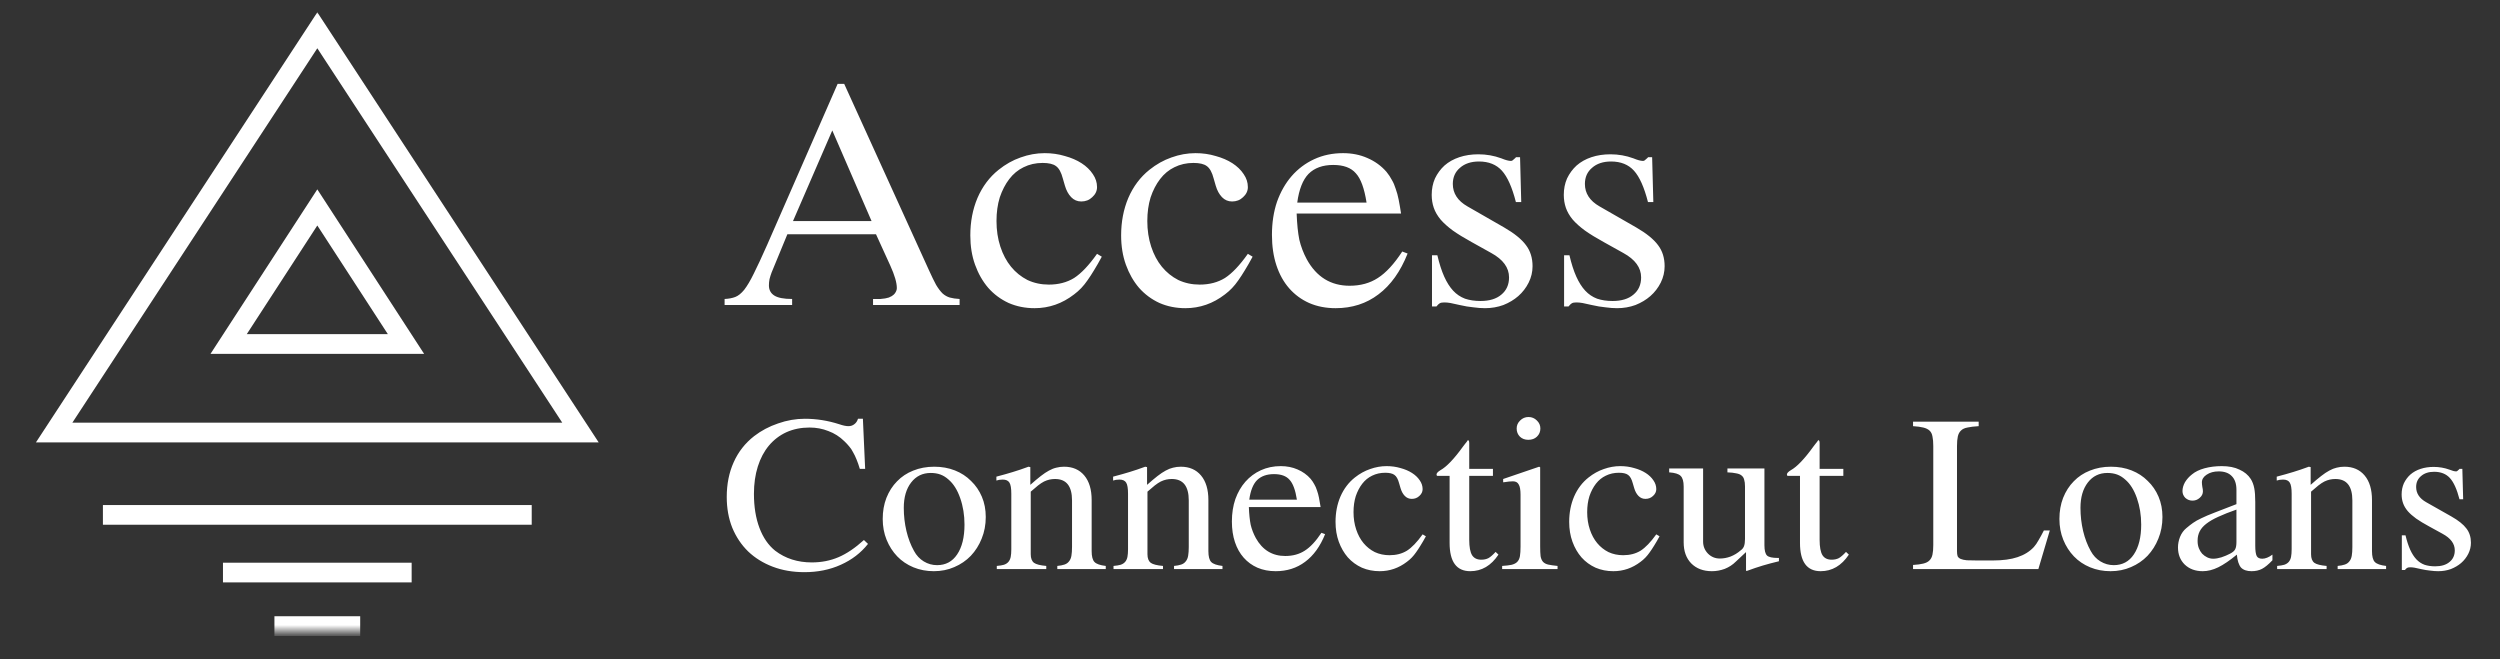 <svg width="254" height="67" viewBox="0 0 254 67" fill="none" xmlns="http://www.w3.org/2000/svg">
<rect x="0" y="0" width="254" height="67" fill="#333333" stroke="none"/>
<path d="M97.495 30.99H88.701V30.376C89.002 30.376 89.254 30.376 89.456 30.376C89.657 30.357 89.819 30.337 89.939 30.318C90.08 30.279 90.202 30.249 90.302 30.23C90.403 30.191 90.503 30.142 90.605 30.084C90.766 29.986 90.887 29.869 90.967 29.733C91.068 29.577 91.118 29.422 91.118 29.266C91.118 28.72 90.896 27.96 90.454 26.986L89.002 23.801H79.996L78.394 27.688C78.314 27.902 78.243 28.126 78.183 28.36C78.142 28.574 78.122 28.788 78.122 29.003C78.122 29.451 78.303 29.792 78.666 30.025C79.029 30.259 79.633 30.376 80.48 30.376V30.99H73.619V30.376C74.042 30.357 74.404 30.288 74.707 30.171C75.009 30.055 75.311 29.811 75.613 29.441C75.916 29.051 76.238 28.506 76.581 27.805C76.943 27.084 77.397 26.11 77.941 24.882L85.104 8.518H85.769L94.382 27.454C94.664 28.077 94.907 28.574 95.108 28.944C95.33 29.314 95.552 29.607 95.772 29.821C95.994 30.016 96.236 30.152 96.498 30.23C96.78 30.308 97.113 30.357 97.495 30.376V30.99ZM88.549 22.457L84.56 13.252L80.57 22.457H88.549ZM111.943 26.08C111.661 26.606 111.398 27.064 111.157 27.454C110.935 27.824 110.713 28.165 110.491 28.477C110.29 28.769 110.079 29.032 109.857 29.266C109.635 29.499 109.394 29.714 109.131 29.909C107.923 30.844 106.583 31.311 105.112 31.311C104.165 31.311 103.289 31.136 102.482 30.785C101.677 30.415 100.981 29.899 100.397 29.236C99.833 28.574 99.389 27.795 99.067 26.899C98.744 26.003 98.584 25.009 98.584 23.918C98.584 22.535 98.825 21.268 99.309 20.119C99.813 18.95 100.528 17.996 101.455 17.255C102.16 16.69 102.905 16.272 103.691 15.999C104.498 15.707 105.313 15.56 106.14 15.56C106.865 15.56 107.55 15.658 108.195 15.853C108.84 16.028 109.404 16.272 109.887 16.583C110.371 16.895 110.754 17.265 111.036 17.694C111.318 18.103 111.459 18.541 111.459 19.009C111.459 19.398 111.298 19.739 110.975 20.031C110.673 20.324 110.301 20.47 109.857 20.47C109.454 20.47 109.112 20.324 108.83 20.031C108.548 19.739 108.336 19.35 108.195 18.863L107.983 18.132C107.822 17.509 107.59 17.09 107.288 16.875C107.006 16.661 106.552 16.554 105.928 16.554C105.223 16.554 104.578 16.7 103.994 16.992C103.43 17.265 102.946 17.665 102.543 18.191C102.14 18.716 101.818 19.34 101.575 20.061C101.354 20.782 101.244 21.58 101.244 22.457C101.244 23.392 101.374 24.259 101.636 25.058C101.898 25.856 102.261 26.538 102.724 27.103C103.187 27.668 103.742 28.116 104.387 28.447C105.051 28.759 105.777 28.915 106.563 28.915C107.55 28.915 108.407 28.691 109.131 28.243C109.857 27.775 110.633 26.957 111.459 25.788L111.943 26.08ZM127.266 26.08C126.984 26.606 126.722 27.064 126.48 27.454C126.258 27.824 126.037 28.165 125.816 28.477C125.614 28.769 125.402 29.032 125.18 29.266C124.959 29.499 124.717 29.714 124.456 29.909C123.246 30.844 121.906 31.311 120.436 31.311C119.488 31.311 118.612 31.136 117.806 30.785C117 30.415 116.305 29.899 115.72 29.236C115.156 28.574 114.713 27.795 114.391 26.899C114.069 26.003 113.907 25.009 113.907 23.918C113.907 22.535 114.149 21.268 114.633 20.119C115.136 18.95 115.852 17.996 116.778 17.255C117.483 16.69 118.229 16.272 119.015 15.999C119.821 15.707 120.637 15.56 121.463 15.56C122.188 15.56 122.874 15.658 123.518 15.853C124.163 16.028 124.727 16.272 125.211 16.583C125.694 16.895 126.077 17.265 126.359 17.694C126.642 18.103 126.783 18.541 126.783 19.009C126.783 19.398 126.621 19.739 126.299 20.031C125.997 20.324 125.624 20.47 125.18 20.47C124.778 20.47 124.435 20.324 124.153 20.031C123.871 19.739 123.659 19.35 123.518 18.863L123.307 18.132C123.145 17.509 122.914 17.09 122.611 16.875C122.329 16.661 121.876 16.554 121.251 16.554C120.546 16.554 119.902 16.7 119.317 16.992C118.753 17.265 118.269 17.665 117.867 18.191C117.464 18.716 117.141 19.34 116.9 20.061C116.678 20.782 116.567 21.58 116.567 22.457C116.567 23.392 116.698 24.259 116.96 25.058C117.222 25.856 117.584 26.538 118.047 27.103C118.512 27.668 119.065 28.116 119.71 28.447C120.375 28.759 121.1 28.915 121.886 28.915C122.874 28.915 123.73 28.691 124.456 28.243C125.18 27.775 125.957 26.957 126.783 25.788L127.266 26.08ZM143.013 25.759C142.287 27.59 141.3 28.973 140.05 29.909C138.822 30.844 137.371 31.311 135.699 31.311C134.711 31.311 133.814 31.136 133.009 30.785C132.223 30.434 131.548 29.938 130.983 29.295C130.419 28.652 129.986 27.873 129.684 26.957C129.382 26.041 129.23 25.009 129.23 23.86C129.23 22.632 129.402 21.512 129.744 20.499C130.107 19.486 130.601 18.619 131.226 17.898C131.87 17.158 132.636 16.583 133.522 16.174C134.409 15.765 135.386 15.56 136.454 15.56C137.36 15.56 138.187 15.726 138.932 16.057C139.698 16.388 140.343 16.856 140.866 17.46C141.088 17.733 141.27 18.005 141.411 18.278C141.572 18.551 141.703 18.853 141.803 19.184C141.925 19.515 142.025 19.885 142.106 20.294C142.187 20.703 142.267 21.171 142.348 21.697H131.739C131.779 22.769 131.87 23.655 132.011 24.356C132.172 25.038 132.424 25.701 132.767 26.343C133.754 28.136 135.205 29.032 137.119 29.032C138.227 29.032 139.184 28.769 139.99 28.243C140.816 27.717 141.643 26.821 142.469 25.554L143.013 25.759ZM138.842 20.587C138.62 19.145 138.257 18.151 137.753 17.606C137.27 17.041 136.504 16.759 135.456 16.759C134.388 16.759 133.553 17.061 132.949 17.665C132.364 18.268 131.981 19.242 131.8 20.587H138.842ZM154.014 20.528C153.631 19.028 153.157 17.966 152.594 17.343C152.03 16.72 151.254 16.408 150.266 16.408C149.461 16.408 148.816 16.622 148.332 17.051C147.849 17.46 147.606 18.005 147.606 18.687C147.606 19.642 148.101 20.402 149.088 20.966L152.805 23.1C153.853 23.704 154.598 24.308 155.042 24.912C155.485 25.496 155.707 26.207 155.707 27.045C155.707 27.629 155.576 28.184 155.314 28.71C155.051 29.236 154.699 29.694 154.256 30.084C153.833 30.454 153.329 30.756 152.745 30.99C152.16 31.204 151.536 31.311 150.871 31.311C150.508 31.311 150.115 31.282 149.692 31.223C149.269 31.184 148.806 31.107 148.302 30.99C147.899 30.892 147.587 30.824 147.365 30.785C147.143 30.746 146.932 30.727 146.73 30.727C146.528 30.727 146.378 30.756 146.276 30.814C146.176 30.873 146.065 30.98 145.945 31.136H145.491V25.934H146.035C146.237 26.791 146.468 27.512 146.73 28.097C146.992 28.681 147.294 29.159 147.636 29.529C147.979 29.899 148.383 30.171 148.846 30.347C149.309 30.503 149.833 30.581 150.418 30.581C151.325 30.581 152.03 30.366 152.533 29.938C153.057 29.509 153.319 28.925 153.319 28.184C153.319 27.191 152.715 26.363 151.505 25.701L149.511 24.59C148.765 24.181 148.131 23.791 147.606 23.421C147.103 23.051 146.69 22.681 146.368 22.311C146.045 21.921 145.813 21.522 145.672 21.113C145.531 20.703 145.461 20.265 145.461 19.798C145.461 19.194 145.571 18.639 145.793 18.132C146.035 17.625 146.357 17.187 146.76 16.817C147.183 16.447 147.687 16.164 148.272 15.97C148.856 15.775 149.5 15.677 150.206 15.677C151.012 15.677 151.788 15.814 152.533 16.087C152.956 16.262 153.279 16.349 153.501 16.349C153.581 16.349 153.641 16.33 153.682 16.291C153.722 16.252 153.823 16.164 153.984 16.028L154.014 15.97H154.438L154.558 20.528H154.014ZM167.434 20.528C167.05 19.028 166.577 17.966 166.013 17.343C165.449 16.72 164.673 16.408 163.685 16.408C162.88 16.408 162.235 16.622 161.751 17.051C161.268 17.46 161.026 18.005 161.026 18.687C161.026 19.642 161.52 20.402 162.507 20.966L166.225 23.1C167.272 23.704 168.018 24.308 168.461 24.912C168.905 25.496 169.126 26.207 169.126 27.045C169.126 27.629 168.995 28.184 168.734 28.71C168.471 29.236 168.119 29.694 167.675 30.084C167.252 30.454 166.748 30.756 166.164 30.99C165.58 31.204 164.955 31.311 164.291 31.311C163.928 31.311 163.535 31.282 163.111 31.223C162.688 31.184 162.225 31.107 161.721 30.99C161.319 30.892 161.006 30.824 160.784 30.785C160.563 30.746 160.351 30.727 160.149 30.727C159.948 30.727 159.797 30.756 159.696 30.814C159.596 30.873 159.485 30.98 159.364 31.136H158.911V25.934H159.455C159.656 26.791 159.887 27.512 160.149 28.097C160.412 28.681 160.713 29.159 161.056 29.529C161.399 29.899 161.802 30.171 162.265 30.347C162.729 30.503 163.253 30.581 163.837 30.581C164.744 30.581 165.449 30.366 165.952 29.938C166.477 29.509 166.738 28.925 166.738 28.184C166.738 27.191 166.134 26.363 164.925 25.701L162.931 24.59C162.184 24.181 161.55 23.791 161.026 23.421C160.523 23.051 160.109 22.681 159.787 22.311C159.464 21.921 159.233 21.522 159.092 21.113C158.951 20.703 158.881 20.265 158.881 19.798C158.881 19.194 158.991 18.639 159.212 18.132C159.455 17.625 159.777 17.187 160.18 16.817C160.603 16.447 161.106 16.164 161.691 15.97C162.275 15.775 162.92 15.677 163.625 15.677C164.432 15.677 165.207 15.814 165.952 16.087C166.375 16.262 166.698 16.349 166.92 16.349C167 16.349 167.061 16.33 167.101 16.291C167.141 16.252 167.242 16.164 167.404 16.028L167.434 15.97H167.857L167.978 20.528H167.434Z" fill="white"/>
<path d="M87.358 47.636C87.248 47.266 87.137 46.949 87.026 46.685C86.916 46.408 86.798 46.164 86.673 45.952C86.563 45.728 86.431 45.53 86.279 45.358C86.14 45.187 85.974 45.008 85.78 44.824C85.309 44.361 84.769 44.018 84.16 43.794C83.564 43.556 82.928 43.437 82.249 43.437C81.391 43.437 80.608 43.596 79.902 43.912C79.21 44.229 78.614 44.685 78.116 45.279C77.631 45.86 77.257 46.566 76.994 47.398C76.731 48.23 76.6 49.154 76.6 50.171C76.6 51.491 76.787 52.646 77.161 53.637C77.534 54.627 78.067 55.399 78.76 55.954C79.798 56.746 81.038 57.142 82.478 57.142C83.461 57.142 84.367 56.964 85.198 56.607C86.029 56.251 86.888 55.67 87.774 54.865L88.189 55.261C87.469 56.172 86.549 56.878 85.427 57.38C84.32 57.882 83.087 58.132 81.73 58.132C80.553 58.132 79.48 57.947 78.511 57.578C77.541 57.208 76.711 56.693 76.018 56.033C75.326 55.36 74.786 54.554 74.398 53.617C74.024 52.679 73.837 51.636 73.837 50.488C73.837 49.181 74.073 48.005 74.543 46.962C75.014 45.906 75.707 45.022 76.621 44.309C77.341 43.754 78.151 43.325 79.051 43.021C79.951 42.704 80.858 42.546 81.772 42.546C82.948 42.546 84.112 42.731 85.261 43.1C85.649 43.233 85.96 43.298 86.195 43.298C86.431 43.298 86.632 43.233 86.798 43.1C86.978 42.968 87.102 42.783 87.171 42.546H87.67L87.899 47.636H87.358ZM94.919 47.418C95.68 47.418 96.379 47.543 97.017 47.794C97.653 48.045 98.201 48.401 98.657 48.864C99.128 49.312 99.495 49.847 99.758 50.468C100.022 51.088 100.153 51.775 100.153 52.528C100.153 53.32 100.014 54.053 99.738 54.726C99.475 55.386 99.108 55.967 98.636 56.469C98.166 56.957 97.605 57.34 96.954 57.617C96.318 57.895 95.625 58.033 94.877 58.033C94.13 58.033 93.437 57.901 92.8 57.637C92.164 57.373 91.617 57.004 91.159 56.528C90.703 56.053 90.343 55.492 90.079 54.845C89.816 54.198 89.684 53.491 89.684 52.726C89.684 51.947 89.809 51.234 90.059 50.587C90.322 49.926 90.681 49.365 91.139 48.903C91.596 48.428 92.142 48.065 92.78 47.814C93.43 47.55 94.144 47.418 94.919 47.418ZM94.566 48.052C93.735 48.052 93.07 48.375 92.572 49.022C92.073 49.669 91.824 50.527 91.824 51.597C91.824 52.402 91.914 53.188 92.094 53.953C92.274 54.706 92.531 55.379 92.863 55.974C93.112 56.436 93.444 56.792 93.86 57.043C94.275 57.294 94.725 57.419 95.21 57.419C96.082 57.419 96.76 57.056 97.245 56.33C97.744 55.591 97.993 54.581 97.993 53.3C97.993 52.336 97.848 51.438 97.556 50.606C97.266 49.775 96.871 49.148 96.373 48.725C96.11 48.487 95.832 48.316 95.542 48.21C95.251 48.105 94.926 48.052 94.566 48.052ZM101.233 48.428C101.884 48.256 102.444 48.098 102.915 47.953C103.4 47.807 103.926 47.629 104.494 47.418L104.681 47.458V49.26C105.082 48.903 105.435 48.606 105.74 48.369C106.045 48.131 106.322 47.946 106.571 47.814C106.834 47.669 107.083 47.57 107.319 47.517C107.568 47.451 107.831 47.418 108.108 47.418C108.98 47.418 109.666 47.715 110.164 48.309C110.662 48.903 110.912 49.735 110.912 50.804V55.993C110.912 56.535 111.009 56.904 111.203 57.102C111.396 57.3 111.777 57.433 112.345 57.499V57.816H107.422V57.499C107.713 57.472 107.955 57.426 108.149 57.36C108.343 57.294 108.496 57.188 108.606 57.043C108.731 56.898 108.814 56.706 108.855 56.469C108.897 56.231 108.918 55.934 108.918 55.578V50.844C108.918 49.392 108.343 48.666 107.194 48.666C107 48.666 106.813 48.685 106.633 48.725C106.453 48.765 106.266 48.831 106.072 48.923C105.892 49.016 105.692 49.148 105.47 49.319C105.262 49.491 105.013 49.702 104.723 49.953V56.31C104.723 56.72 104.833 57.01 105.055 57.182C105.276 57.34 105.692 57.446 106.3 57.499V57.816H101.274V57.499C101.579 57.472 101.821 57.433 102.002 57.38C102.195 57.314 102.348 57.215 102.458 57.083C102.569 56.951 102.645 56.786 102.687 56.588C102.729 56.376 102.749 56.112 102.749 55.795V50.171C102.749 49.616 102.687 49.24 102.563 49.042C102.438 48.831 102.209 48.725 101.877 48.725C101.627 48.725 101.413 48.758 101.233 48.824V48.428ZM113.092 48.428C113.743 48.256 114.304 48.098 114.775 47.953C115.26 47.807 115.786 47.629 116.354 47.418L116.541 47.458V49.26C116.942 48.903 117.295 48.606 117.599 48.369C117.904 48.131 118.182 47.946 118.43 47.814C118.693 47.669 118.943 47.57 119.178 47.517C119.427 47.451 119.69 47.418 119.967 47.418C120.84 47.418 121.525 47.715 122.024 48.309C122.522 48.903 122.772 49.735 122.772 50.804V55.993C122.772 56.535 122.869 56.904 123.062 57.102C123.256 57.3 123.637 57.433 124.204 57.499V57.816H119.282V57.499C119.573 57.472 119.815 57.426 120.009 57.36C120.203 57.294 120.355 57.188 120.466 57.043C120.59 56.898 120.674 56.706 120.715 56.469C120.756 56.231 120.778 55.934 120.778 55.578V50.844C120.778 49.392 120.203 48.666 119.054 48.666C118.859 48.666 118.673 48.685 118.493 48.725C118.312 48.765 118.126 48.831 117.932 48.923C117.752 49.016 117.551 49.148 117.329 49.319C117.122 49.491 116.873 49.702 116.582 49.953V56.31C116.582 56.72 116.693 57.01 116.914 57.182C117.136 57.34 117.551 57.446 118.16 57.499V57.816H113.134V57.499C113.439 57.472 113.681 57.433 113.861 57.38C114.055 57.314 114.207 57.215 114.318 57.083C114.429 56.951 114.505 56.786 114.547 56.588C114.588 56.376 114.608 56.112 114.608 55.795V50.171C114.608 49.616 114.547 49.24 114.422 49.042C114.297 48.831 114.069 48.725 113.736 48.725C113.487 48.725 113.273 48.758 113.092 48.824V48.428ZM134.631 54.27C134.133 55.511 133.454 56.449 132.596 57.083C131.751 57.717 130.754 58.033 129.605 58.033C128.926 58.033 128.31 57.914 127.756 57.677C127.216 57.439 126.752 57.102 126.365 56.667C125.977 56.231 125.679 55.703 125.471 55.082C125.264 54.462 125.16 53.762 125.16 52.983C125.16 52.151 125.278 51.392 125.513 50.706C125.762 50.019 126.101 49.431 126.531 48.943C126.974 48.441 127.5 48.052 128.109 47.774C128.719 47.497 129.39 47.358 130.124 47.358C130.747 47.358 131.315 47.471 131.827 47.695C132.353 47.92 132.796 48.236 133.156 48.646C133.309 48.831 133.433 49.016 133.53 49.2C133.641 49.385 133.731 49.59 133.801 49.814C133.883 50.039 133.953 50.29 134.008 50.567C134.063 50.844 134.119 51.161 134.174 51.517H126.884C126.912 52.244 126.974 52.844 127.07 53.32C127.181 53.782 127.355 54.231 127.59 54.666C128.269 55.881 129.266 56.489 130.581 56.489C131.343 56.489 132 56.31 132.554 55.954C133.122 55.597 133.69 54.99 134.257 54.132L134.631 54.27ZM131.765 50.765C131.613 49.788 131.363 49.114 131.017 48.745C130.685 48.362 130.158 48.17 129.439 48.17C128.705 48.17 128.13 48.375 127.714 48.784C127.313 49.194 127.05 49.854 126.926 50.765H131.765ZM144.871 54.488C144.677 54.845 144.497 55.155 144.33 55.419C144.178 55.67 144.026 55.901 143.874 56.112C143.735 56.31 143.59 56.489 143.438 56.647C143.285 56.805 143.119 56.951 142.939 57.083C142.109 57.717 141.187 58.033 140.176 58.033C139.526 58.033 138.924 57.914 138.369 57.677C137.816 57.426 137.338 57.076 136.936 56.627C136.549 56.178 136.244 55.65 136.022 55.043C135.801 54.435 135.69 53.762 135.69 53.023C135.69 52.085 135.856 51.227 136.189 50.448C136.535 49.656 137.027 49.009 137.663 48.507C138.148 48.124 138.66 47.84 139.2 47.656C139.754 47.458 140.315 47.358 140.883 47.358C141.381 47.358 141.852 47.425 142.295 47.556C142.738 47.675 143.126 47.84 143.458 48.052C143.791 48.263 144.054 48.514 144.247 48.804C144.441 49.081 144.538 49.379 144.538 49.696C144.538 49.959 144.427 50.191 144.206 50.389C143.998 50.587 143.742 50.686 143.438 50.686C143.161 50.686 142.925 50.587 142.731 50.389C142.537 50.191 142.392 49.926 142.295 49.596L142.15 49.101C142.039 48.679 141.88 48.395 141.672 48.25C141.478 48.105 141.167 48.032 140.737 48.032C140.253 48.032 139.81 48.131 139.408 48.329C139.021 48.514 138.688 48.784 138.411 49.141C138.134 49.497 137.913 49.92 137.746 50.408C137.594 50.897 137.518 51.438 137.518 52.032C137.518 52.666 137.608 53.254 137.788 53.795C137.968 54.336 138.217 54.798 138.535 55.181C138.854 55.564 139.235 55.868 139.678 56.092C140.135 56.304 140.634 56.409 141.173 56.409C141.852 56.409 142.441 56.258 142.939 55.954C143.438 55.637 143.971 55.082 144.538 54.29L144.871 54.488ZM151.683 48.349H149.274V54.845C149.274 55.571 149.371 56.092 149.564 56.409C149.759 56.713 150.07 56.865 150.499 56.865C150.776 56.865 151.019 56.812 151.226 56.706C151.434 56.588 151.676 56.376 151.953 56.073L152.244 56.35C151.496 57.472 150.541 58.033 149.378 58.033C147.979 58.033 147.28 57.076 147.28 55.162V48.349H146.034C145.978 48.336 145.951 48.289 145.951 48.21C145.951 48.078 146.082 47.933 146.345 47.774C146.968 47.431 147.737 46.626 148.651 45.358C148.72 45.253 148.796 45.154 148.879 45.061C148.976 44.956 149.059 44.843 149.128 44.724C149.184 44.724 149.218 44.744 149.232 44.784C149.26 44.824 149.274 44.903 149.274 45.022V47.636H151.683V48.349ZM156.481 47.477V55.518C156.481 55.927 156.495 56.258 156.523 56.508C156.564 56.746 156.647 56.938 156.772 57.083C156.897 57.215 157.07 57.307 157.291 57.36C157.526 57.413 157.845 57.459 158.247 57.499V57.816H152.618V57.499C153.033 57.472 153.359 57.433 153.594 57.38C153.843 57.314 154.03 57.215 154.154 57.083C154.293 56.938 154.383 56.746 154.425 56.508C154.466 56.258 154.487 55.927 154.487 55.518V50.27C154.487 49.768 154.425 49.418 154.3 49.22C154.19 49.009 153.996 48.903 153.718 48.903C153.608 48.903 153.476 48.91 153.324 48.923C153.185 48.936 153.04 48.956 152.888 48.983L152.721 49.002V48.666L156.377 47.418L156.481 47.477ZM155.297 42.368C155.629 42.368 155.913 42.486 156.148 42.724C156.384 42.949 156.502 43.219 156.502 43.536C156.502 43.866 156.384 44.144 156.148 44.368C155.927 44.579 155.637 44.685 155.276 44.685C154.93 44.685 154.646 44.579 154.425 44.368C154.203 44.144 154.093 43.866 154.093 43.536C154.093 43.219 154.21 42.949 154.446 42.724C154.681 42.486 154.965 42.368 155.297 42.368ZM168.61 54.488C168.417 54.845 168.237 55.155 168.071 55.419C167.918 55.67 167.766 55.901 167.613 56.112C167.475 56.31 167.33 56.489 167.177 56.647C167.025 56.805 166.859 56.951 166.679 57.083C165.848 57.717 164.928 58.033 163.917 58.033C163.266 58.033 162.664 57.914 162.109 57.677C161.556 57.426 161.078 57.076 160.677 56.627C160.289 56.178 159.984 55.65 159.763 55.043C159.541 54.435 159.43 53.762 159.43 53.023C159.43 52.085 159.596 51.227 159.929 50.448C160.275 49.656 160.766 49.009 161.404 48.507C161.888 48.124 162.401 47.84 162.94 47.656C163.495 47.458 164.055 47.358 164.622 47.358C165.121 47.358 165.592 47.425 166.036 47.556C166.478 47.675 166.866 47.84 167.199 48.052C167.531 48.263 167.793 48.514 167.988 48.804C168.182 49.081 168.278 49.379 168.278 49.696C168.278 49.959 168.168 50.191 167.946 50.389C167.738 50.587 167.482 50.686 167.177 50.686C166.901 50.686 166.665 50.587 166.471 50.389C166.277 50.191 166.132 49.926 166.036 49.596L165.89 49.101C165.779 48.679 165.619 48.395 165.412 48.25C165.218 48.105 164.907 48.032 164.478 48.032C163.993 48.032 163.55 48.131 163.148 48.329C162.76 48.514 162.428 48.784 162.151 49.141C161.874 49.497 161.653 49.92 161.487 50.408C161.335 50.897 161.258 51.438 161.258 52.032C161.258 52.666 161.348 53.254 161.528 53.795C161.708 54.336 161.957 54.798 162.276 55.181C162.594 55.564 162.975 55.868 163.418 56.092C163.875 56.304 164.374 56.409 164.914 56.409C165.592 56.409 166.18 56.258 166.679 55.954C167.177 55.637 167.71 55.082 168.278 54.29L168.61 54.488ZM180.74 57.023C180.131 57.169 179.584 57.314 179.1 57.459C178.615 57.604 178.068 57.789 177.459 58.014L177.396 57.974V56.092L176.358 57.063C176.04 57.38 175.665 57.624 175.236 57.796C174.807 57.954 174.371 58.033 173.927 58.033C173.055 58.033 172.356 57.769 171.83 57.241C171.317 56.713 171.061 56 171.061 55.102V49.438C171.061 48.91 170.958 48.547 170.75 48.349C170.556 48.151 170.168 48.032 169.587 47.992V47.596H173.035V55.023C173.035 55.498 173.201 55.908 173.533 56.251C173.866 56.581 174.267 56.746 174.738 56.746C175.098 56.746 175.458 56.68 175.818 56.548C176.192 56.403 176.538 56.191 176.856 55.914C177.009 55.809 177.12 55.67 177.189 55.498C177.258 55.313 177.292 55.069 177.292 54.766V49.418C177.292 49.141 177.265 48.916 177.209 48.745C177.168 48.56 177.078 48.415 176.94 48.309C176.815 48.203 176.634 48.131 176.399 48.091C176.164 48.038 175.866 48.005 175.507 47.992V47.596H179.266V55.399C179.266 55.927 179.356 56.277 179.536 56.449C179.716 56.607 180.075 56.687 180.616 56.687H180.74V57.023ZM187.283 48.349H184.873V54.845C184.873 55.571 184.97 56.092 185.164 56.409C185.358 56.713 185.67 56.865 186.099 56.865C186.376 56.865 186.618 56.812 186.826 56.706C187.033 56.588 187.276 56.376 187.553 56.073L187.844 56.35C187.096 57.472 186.141 58.033 184.978 58.033C183.579 58.033 182.879 57.076 182.879 55.162V48.349H181.633C181.578 48.336 181.55 48.289 181.55 48.21C181.55 48.078 181.682 47.933 181.945 47.774C182.568 47.431 183.337 46.626 184.251 45.358C184.32 45.253 184.395 45.154 184.479 45.061C184.576 44.956 184.659 44.843 184.728 44.724C184.784 44.724 184.818 44.744 184.832 44.784C184.859 44.824 184.873 44.903 184.873 45.022V47.636H187.283V48.349ZM208.261 53.894L207.098 57.816H194.365V57.4C194.794 57.373 195.141 57.327 195.404 57.261C195.681 57.195 195.888 57.089 196.027 56.944C196.18 56.799 196.283 56.601 196.338 56.35C196.394 56.099 196.421 55.776 196.421 55.379V45.319C196.421 44.922 196.394 44.599 196.338 44.348C196.297 44.097 196.2 43.899 196.048 43.754C195.896 43.609 195.681 43.503 195.404 43.437C195.141 43.371 194.794 43.325 194.365 43.298V42.843H201.033V43.298C200.561 43.325 200.181 43.371 199.89 43.437C199.6 43.49 199.378 43.596 199.226 43.754C199.073 43.899 198.97 44.097 198.914 44.348C198.859 44.599 198.831 44.922 198.831 45.319V56.013C198.831 56.211 198.851 56.376 198.893 56.508C198.948 56.627 199.053 56.72 199.205 56.786C199.357 56.852 199.565 56.898 199.828 56.924C200.091 56.938 200.444 56.944 200.887 56.944H202.466C203.477 56.944 204.314 56.832 204.979 56.607C205.657 56.383 206.211 56.04 206.64 55.578C206.806 55.393 206.966 55.162 207.118 54.884C207.284 54.607 207.464 54.277 207.658 53.894H208.261ZM214.47 47.418C215.232 47.418 215.931 47.543 216.569 47.794C217.205 48.045 217.752 48.401 218.21 48.864C218.68 49.312 219.047 49.847 219.31 50.468C219.573 51.088 219.705 51.775 219.705 52.528C219.705 53.32 219.566 54.053 219.289 54.726C219.026 55.386 218.66 55.967 218.188 56.469C217.718 56.957 217.157 57.34 216.506 57.617C215.869 57.895 215.177 58.033 214.429 58.033C213.681 58.033 212.989 57.901 212.352 57.637C211.715 57.373 211.168 57.004 210.711 56.528C210.255 56.053 209.894 55.492 209.631 54.845C209.368 54.198 209.237 53.491 209.237 52.726C209.237 51.947 209.361 51.234 209.611 50.587C209.874 49.926 210.234 49.365 210.691 48.903C211.147 48.428 211.694 48.065 212.332 47.814C212.982 47.55 213.695 47.418 214.47 47.418ZM214.117 48.052C213.287 48.052 212.622 48.375 212.124 49.022C211.625 49.669 211.376 50.527 211.376 51.597C211.376 52.402 211.466 53.188 211.646 53.953C211.826 54.706 212.082 55.379 212.415 55.974C212.664 56.436 212.996 56.792 213.412 57.043C213.827 57.294 214.277 57.419 214.761 57.419C215.633 57.419 216.312 57.056 216.797 56.33C217.295 55.591 217.545 54.581 217.545 53.3C217.545 52.336 217.399 51.438 217.108 50.606C216.818 49.775 216.423 49.148 215.925 48.725C215.661 48.487 215.385 48.316 215.094 48.21C214.803 48.105 214.478 48.052 214.117 48.052ZM229.134 55.439C229.134 55.941 229.183 56.291 229.28 56.489C229.377 56.673 229.564 56.766 229.841 56.766C230.159 56.766 230.505 56.627 230.879 56.35V56.924C230.477 57.347 230.125 57.637 229.82 57.796C229.515 57.954 229.162 58.033 228.76 58.033C228.276 58.033 227.916 57.908 227.681 57.657C227.459 57.393 227.32 56.957 227.265 56.35C226.545 56.944 225.915 57.373 225.375 57.637C224.835 57.901 224.309 58.033 223.797 58.033C223.049 58.033 222.439 57.809 221.969 57.36C221.512 56.911 221.283 56.33 221.283 55.617C221.283 55.261 221.353 54.904 221.491 54.548C221.643 54.178 221.858 53.881 222.135 53.656C222.384 53.445 222.612 53.267 222.82 53.122C223.042 52.963 223.325 52.805 223.672 52.646C224.018 52.475 224.468 52.283 225.022 52.072C225.576 51.861 226.31 51.577 227.223 51.221V49.775C227.223 49.154 227.064 48.685 226.746 48.369C226.441 48.052 225.998 47.893 225.416 47.893C224.932 47.893 224.524 48.005 224.191 48.23C223.872 48.441 223.713 48.699 223.713 49.002C223.713 49.121 223.727 49.273 223.755 49.458C223.797 49.643 223.817 49.794 223.817 49.913C223.817 50.177 223.706 50.402 223.485 50.587C223.277 50.772 223.035 50.864 222.758 50.864C222.481 50.864 222.239 50.772 222.031 50.587C221.837 50.389 221.74 50.158 221.74 49.894C221.74 49.603 221.823 49.306 221.989 49.002C222.17 48.699 222.411 48.428 222.717 48.19C223.035 47.926 223.457 47.722 223.983 47.576C224.524 47.431 225.105 47.358 225.728 47.358C226.448 47.358 227.051 47.477 227.535 47.715C228.034 47.939 228.414 48.256 228.678 48.666C228.844 48.93 228.961 49.24 229.031 49.596C229.1 49.94 229.134 50.408 229.134 51.003V55.439ZM227.223 51.775C226.504 52.026 225.887 52.27 225.375 52.508C224.877 52.732 224.468 52.97 224.149 53.221C223.845 53.458 223.623 53.716 223.485 53.993C223.347 54.27 223.277 54.574 223.277 54.904V55.003C223.277 55.241 223.319 55.472 223.402 55.696C223.485 55.908 223.596 56.092 223.734 56.251C223.886 56.409 224.06 56.535 224.253 56.627C224.447 56.72 224.648 56.766 224.856 56.766C225.105 56.766 225.382 56.72 225.687 56.627C226.005 56.522 226.303 56.396 226.579 56.251C226.857 56.106 227.029 55.954 227.098 55.795C227.182 55.637 227.223 55.386 227.223 55.043V51.775ZM231.315 48.428C231.966 48.256 232.527 48.098 232.998 47.953C233.482 47.807 234.008 47.629 234.576 47.418L234.763 47.458V49.26C235.165 48.903 235.517 48.606 235.823 48.369C236.127 48.131 236.403 47.946 236.653 47.814C236.916 47.669 237.165 47.57 237.4 47.517C237.65 47.451 237.913 47.418 238.19 47.418C239.062 47.418 239.748 47.715 240.246 48.309C240.745 48.903 240.994 49.735 240.994 50.804V55.993C240.994 56.535 241.091 56.904 241.285 57.102C241.479 57.3 241.859 57.433 242.427 57.499V57.816H237.505V57.499C237.795 57.472 238.038 57.426 238.231 57.36C238.425 57.294 238.577 57.188 238.688 57.043C238.813 56.898 238.896 56.706 238.938 56.469C238.98 56.231 239 55.934 239 55.578V50.844C239 49.392 238.425 48.666 237.276 48.666C237.082 48.666 236.895 48.685 236.715 48.725C236.535 48.765 236.348 48.831 236.155 48.923C235.975 49.016 235.774 49.148 235.552 49.319C235.345 49.491 235.095 49.702 234.804 49.953V56.31C234.804 56.72 234.915 57.01 235.137 57.182C235.359 57.34 235.774 57.446 236.383 57.499V57.816H231.357V57.499C231.661 57.472 231.904 57.433 232.083 57.38C232.277 57.314 232.43 57.215 232.541 57.083C232.652 56.951 232.727 56.786 232.769 56.588C232.81 56.376 232.832 56.112 232.832 55.795V50.171C232.832 49.616 232.769 49.24 232.644 49.042C232.52 48.831 232.291 48.725 231.959 48.725C231.71 48.725 231.495 48.758 231.315 48.824V48.428ZM249.884 50.725C249.62 49.709 249.295 48.989 248.907 48.566C248.52 48.144 247.987 47.933 247.308 47.933C246.754 47.933 246.311 48.078 245.979 48.369C245.647 48.646 245.48 49.016 245.48 49.478C245.48 50.125 245.819 50.639 246.498 51.022L249.053 52.468C249.773 52.877 250.285 53.287 250.589 53.696C250.895 54.092 251.047 54.574 251.047 55.142C251.047 55.538 250.956 55.914 250.777 56.271C250.597 56.627 250.354 56.938 250.05 57.202C249.759 57.452 249.412 57.657 249.011 57.816C248.609 57.961 248.18 58.033 247.724 58.033C247.474 58.033 247.204 58.014 246.913 57.974C246.623 57.947 246.304 57.895 245.958 57.816C245.681 57.749 245.466 57.703 245.314 57.677C245.162 57.65 245.016 57.637 244.878 57.637C244.739 57.637 244.636 57.657 244.566 57.697C244.497 57.736 244.421 57.809 244.338 57.914H244.026V54.389H244.4C244.539 54.97 244.698 55.459 244.878 55.855C245.058 56.251 245.266 56.574 245.501 56.825C245.736 57.076 246.013 57.261 246.332 57.38C246.65 57.485 247.01 57.538 247.412 57.538C248.035 57.538 248.52 57.393 248.865 57.102C249.226 56.812 249.406 56.416 249.406 55.914C249.406 55.241 248.99 54.68 248.16 54.231L246.789 53.478C246.277 53.201 245.84 52.937 245.48 52.686C245.134 52.435 244.85 52.184 244.629 51.933C244.407 51.669 244.248 51.399 244.151 51.121C244.054 50.844 244.006 50.547 244.006 50.23C244.006 49.821 244.082 49.445 244.234 49.101C244.4 48.758 244.622 48.461 244.899 48.21C245.189 47.959 245.536 47.768 245.937 47.636C246.338 47.504 246.782 47.438 247.266 47.438C247.821 47.438 248.354 47.53 248.865 47.715C249.156 47.834 249.378 47.893 249.53 47.893C249.586 47.893 249.627 47.88 249.655 47.854C249.683 47.827 249.752 47.768 249.862 47.675L249.884 47.636H250.174L250.257 50.725H249.884Z" fill="white"/>
<mask id="mask0_6_177" style="mask-type:luminance" maskUnits="userSpaceOnUse" x="0" y="0" width="65" height="65">
<path d="M64.478 0.931H0V64.238H64.478V0.931Z" fill="white"/>
</mask>
<g mask="url(#mask0_6_177)">
<path d="M5.501 43.946L32.239 3.077L58.976 43.946H5.501Z" stroke="white" stroke-width="2"/>
<path d="M23.23 34.95L32.239 21.074L41.248 34.95H23.23Z" stroke="white" stroke-width="2"/>
<path d="M10.456 52.313H54.022" stroke="white" stroke-width="2"/>
<path d="M22.654 58.171H41.823" stroke="white" stroke-width="2"/>
<path d="M27.882 63.61H36.596" stroke="white" stroke-width="2"/>
</g>
</svg>
